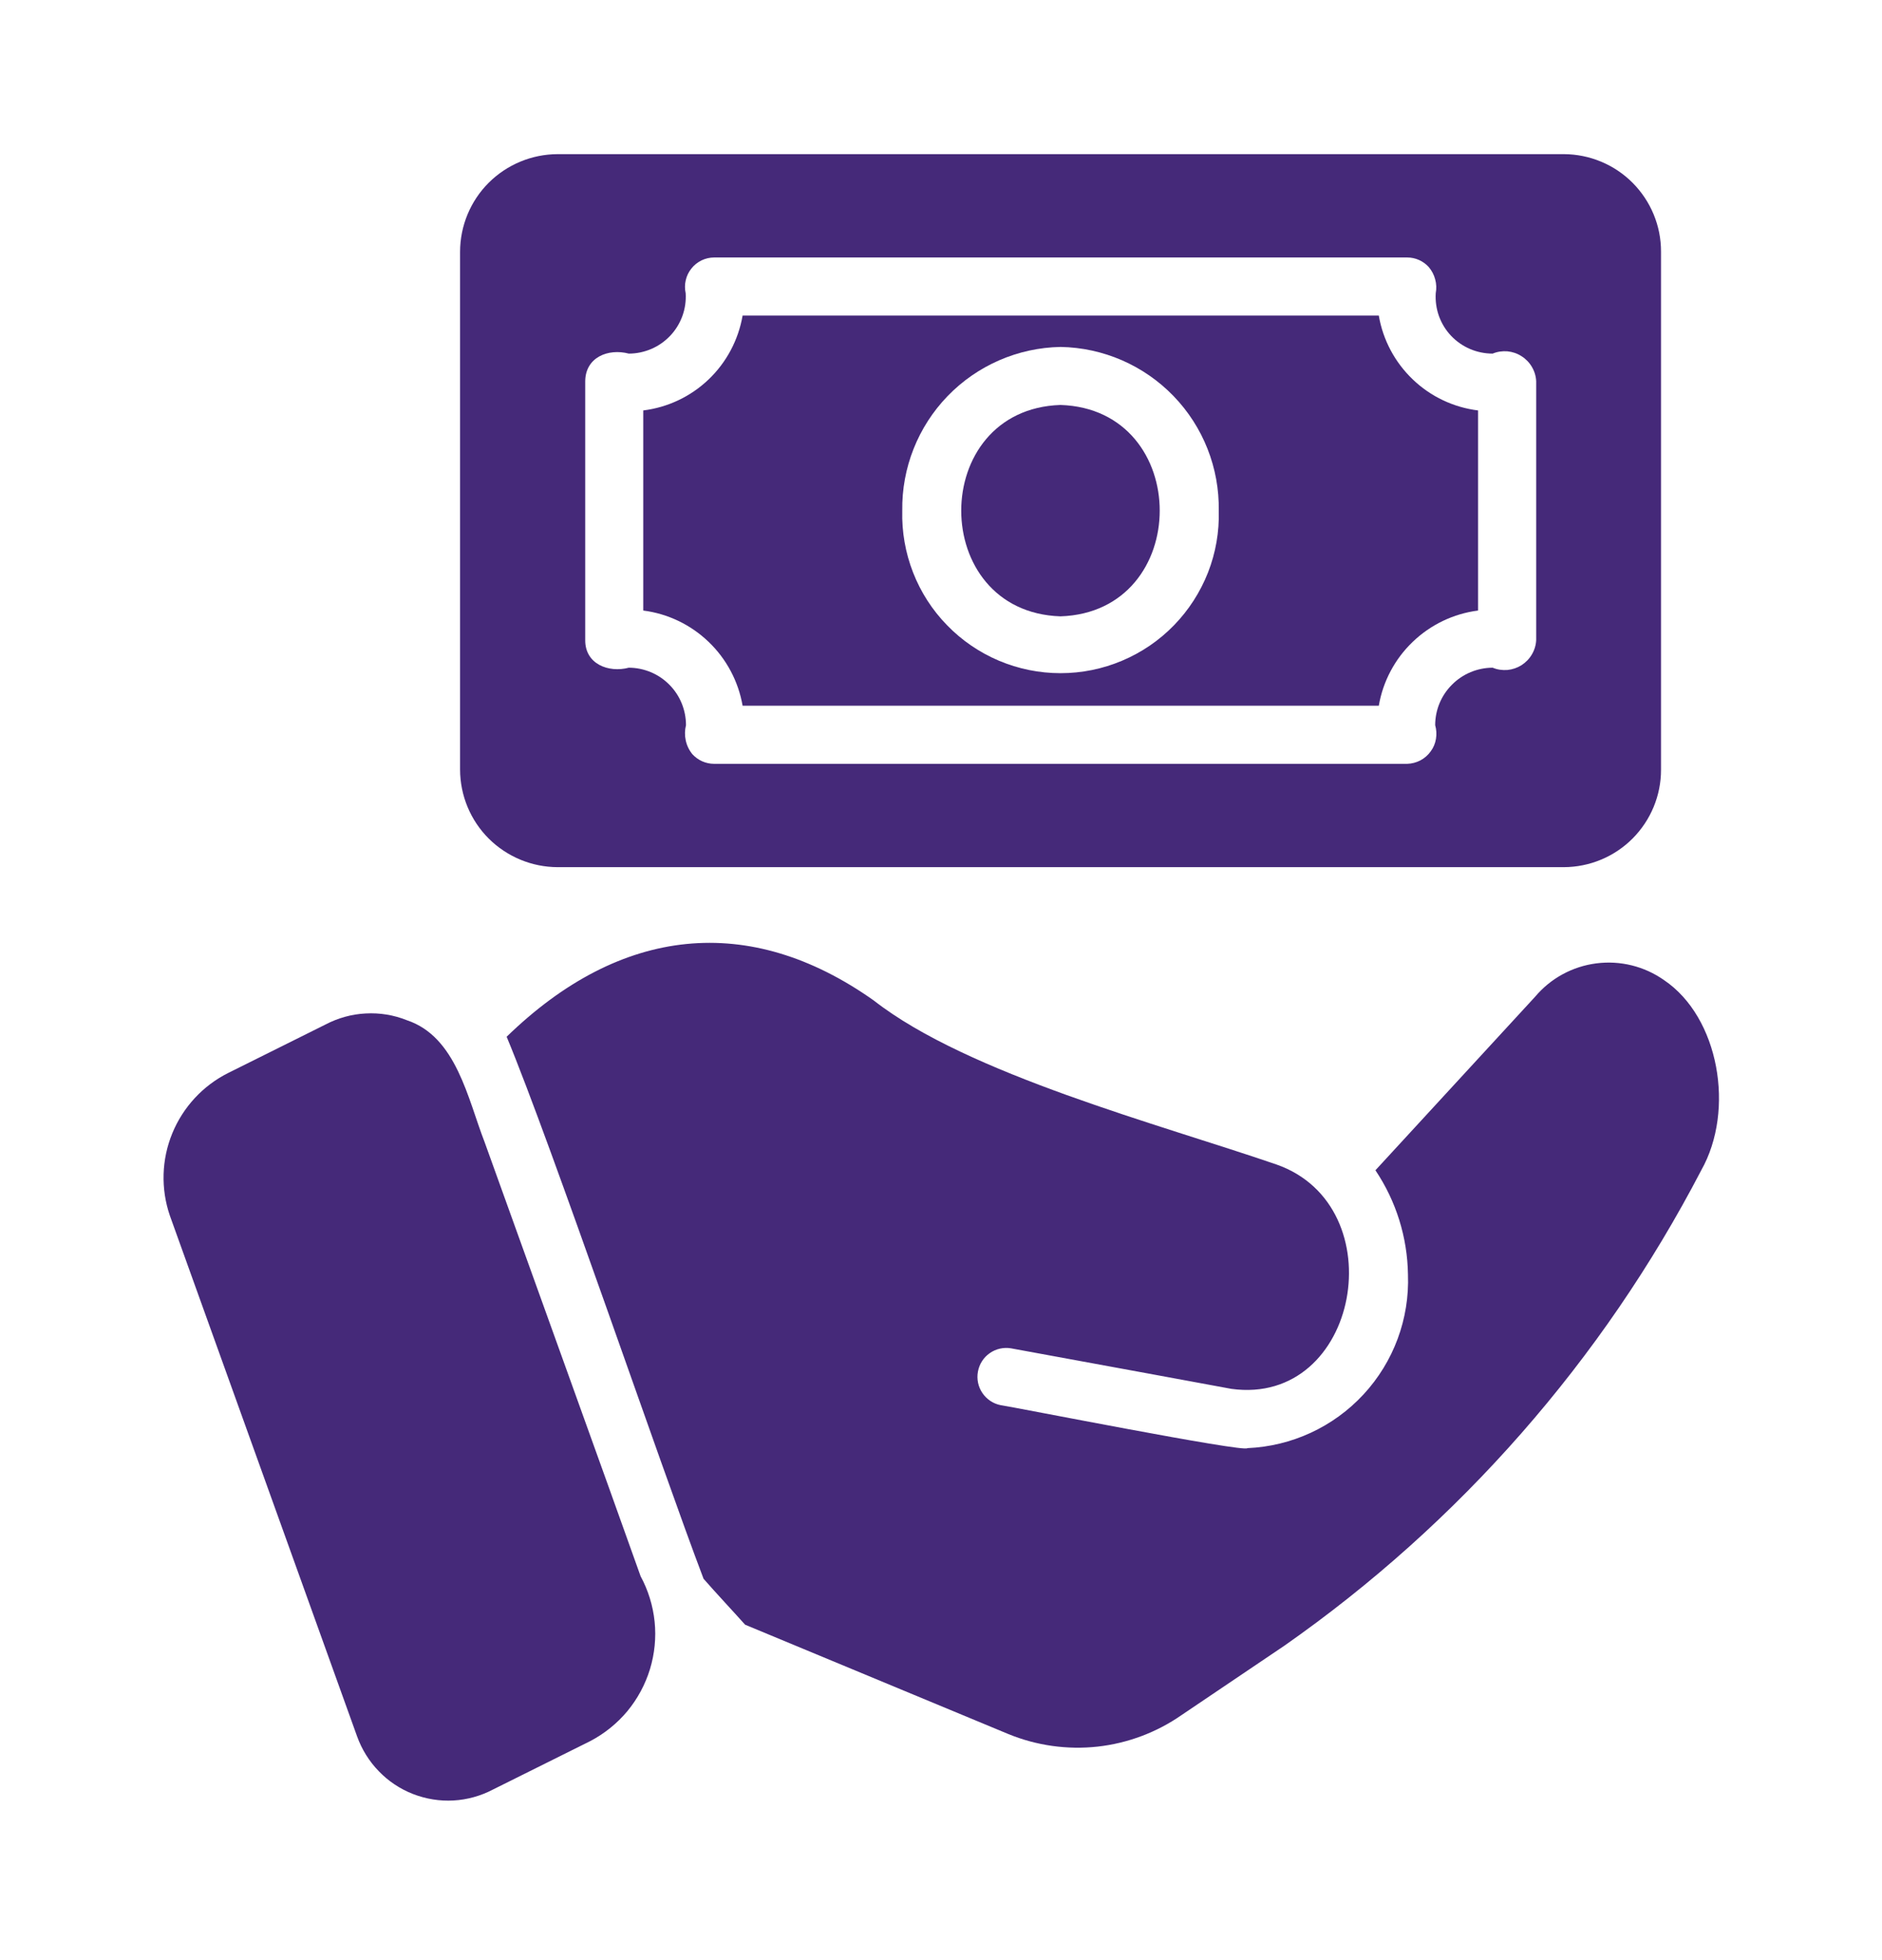 <svg width="24" height="25" viewBox="0 0 24 25" fill="none" xmlns="http://www.w3.org/2000/svg">
<g id="fi_10044774">
<path id="Vector" d="M7.111 11.06H19.942C20.271 11.059 20.587 10.928 20.819 10.695C21.052 10.461 21.183 10.145 21.182 9.816V3.21C21.183 2.881 21.052 2.565 20.819 2.331C20.587 2.098 20.271 1.967 19.942 1.966H7.111C6.782 1.967 6.466 2.098 6.232 2.331C5.999 2.564 5.868 2.88 5.867 3.21V9.816C5.868 10.146 5.999 10.462 6.232 10.695C6.466 10.928 6.782 11.059 7.111 11.06ZM7.463 4.862C7.466 4.556 7.756 4.441 8.019 4.51C8.118 4.51 8.216 4.489 8.307 4.45C8.398 4.411 8.48 4.353 8.548 4.281C8.616 4.209 8.668 4.124 8.702 4.031C8.736 3.937 8.75 3.838 8.744 3.74C8.732 3.685 8.732 3.628 8.745 3.574C8.757 3.519 8.782 3.469 8.817 3.425C8.851 3.381 8.896 3.346 8.946 3.321C8.996 3.297 9.051 3.284 9.107 3.284H17.946C17.998 3.284 18.049 3.295 18.096 3.316C18.143 3.337 18.186 3.368 18.22 3.406C18.259 3.452 18.287 3.505 18.302 3.563C18.318 3.62 18.32 3.681 18.309 3.74C18.303 3.839 18.317 3.938 18.35 4.031C18.384 4.125 18.436 4.21 18.504 4.282C18.573 4.355 18.655 4.412 18.746 4.451C18.837 4.49 18.936 4.51 19.035 4.51C19.094 4.485 19.159 4.476 19.223 4.481C19.287 4.487 19.349 4.508 19.403 4.543C19.457 4.577 19.503 4.624 19.535 4.679C19.568 4.735 19.587 4.797 19.59 4.862V8.164C19.587 8.229 19.568 8.291 19.535 8.347C19.503 8.402 19.457 8.449 19.403 8.484C19.349 8.518 19.287 8.539 19.223 8.545C19.159 8.55 19.094 8.541 19.035 8.516C18.84 8.517 18.654 8.594 18.517 8.732C18.379 8.869 18.302 9.055 18.302 9.249C18.318 9.306 18.322 9.365 18.312 9.423C18.303 9.481 18.28 9.536 18.245 9.583C18.211 9.631 18.166 9.67 18.114 9.698C18.062 9.725 18.005 9.74 17.946 9.742H9.107C9.055 9.742 9.003 9.731 8.955 9.71C8.908 9.689 8.865 9.658 8.83 9.62C8.788 9.569 8.759 9.509 8.745 9.444C8.731 9.38 8.732 9.313 8.748 9.249C8.748 9.056 8.672 8.869 8.535 8.732C8.398 8.594 8.213 8.517 8.019 8.516C7.762 8.584 7.461 8.471 7.463 8.164L7.463 4.862Z" fill="#452979"/>
<path id="Vector_2" d="M9.47 9.001H17.583C17.636 8.69 17.788 8.404 18.016 8.186C18.244 7.967 18.536 7.827 18.849 7.787V5.235C18.536 5.196 18.244 5.058 18.016 4.839C17.788 4.621 17.636 4.336 17.583 4.025H9.47C9.416 4.336 9.265 4.621 9.037 4.839C8.808 5.058 8.516 5.196 8.203 5.235V7.787C8.516 7.827 8.808 7.967 9.036 8.186C9.264 8.404 9.416 8.69 9.47 9.001ZM13.524 4.425C14.069 4.434 14.587 4.66 14.965 5.051C15.344 5.443 15.551 5.969 15.542 6.513C15.55 6.783 15.503 7.051 15.405 7.302C15.306 7.553 15.159 7.782 14.971 7.975C14.783 8.169 14.558 8.322 14.309 8.427C14.061 8.532 13.794 8.586 13.524 8.586C13.255 8.586 12.988 8.532 12.739 8.427C12.491 8.322 12.266 8.169 12.078 7.975C11.889 7.782 11.742 7.553 11.644 7.302C11.546 7.051 11.499 6.783 11.506 6.513C11.498 5.969 11.706 5.443 12.084 5.052C12.462 4.661 12.98 4.435 13.524 4.425Z" fill="#452979"/>
<path id="Vector_3" d="M13.524 7.861C15.211 7.805 15.211 5.22 13.524 5.165C11.836 5.22 11.836 7.806 13.524 7.861Z" fill="#452979"/>
<path id="Vector_4" d="M21.221 12.501C20.97 12.324 20.662 12.248 20.358 12.287C20.053 12.326 19.775 12.477 19.577 12.712L17.54 14.926C17.804 15.32 17.948 15.781 17.955 16.255C17.976 16.82 17.772 17.37 17.388 17.785C17.004 18.2 16.472 18.446 15.907 18.47C15.878 18.53 12.902 17.94 12.761 17.922C12.666 17.903 12.583 17.848 12.528 17.767C12.474 17.688 12.453 17.589 12.471 17.494C12.488 17.399 12.542 17.314 12.621 17.259C12.7 17.203 12.798 17.181 12.893 17.197C13.777 17.358 15.703 17.714 15.703 17.714C17.337 17.938 17.794 15.382 16.277 14.852C14.796 14.342 12.343 13.7 11.142 12.76C9.557 11.638 7.916 11.808 6.461 13.223C7.033 14.598 8.425 18.698 8.972 20.136C9.129 20.316 9.342 20.543 9.502 20.722L12.86 22.117C13.219 22.264 13.61 22.319 13.996 22.277C14.382 22.234 14.752 22.095 15.07 21.873L16.377 20.991C18.612 19.427 20.436 17.346 21.695 14.926C22.128 14.159 21.923 12.975 21.221 12.501Z" fill="#452979"/>
<path id="Vector_5" d="M8.169 20.103C7.804 19.074 6.55 15.598 6.18 14.567C5.965 14.014 5.82 13.222 5.188 13.012C5.021 12.945 4.842 12.916 4.663 12.926C4.484 12.935 4.309 12.984 4.151 13.067L2.91 13.685C2.587 13.847 2.334 14.121 2.197 14.455C2.06 14.789 2.049 15.162 2.166 15.504L4.554 22.147C4.614 22.313 4.708 22.465 4.831 22.591C4.953 22.718 5.102 22.817 5.266 22.881C5.431 22.945 5.607 22.974 5.783 22.964C5.959 22.954 6.131 22.906 6.287 22.824L7.528 22.206C7.709 22.111 7.87 21.981 8.001 21.824C8.131 21.666 8.229 21.484 8.289 21.288C8.348 21.093 8.369 20.887 8.348 20.683C8.327 20.48 8.266 20.282 8.169 20.103Z" fill="#452979"/>
</g>
</svg>

